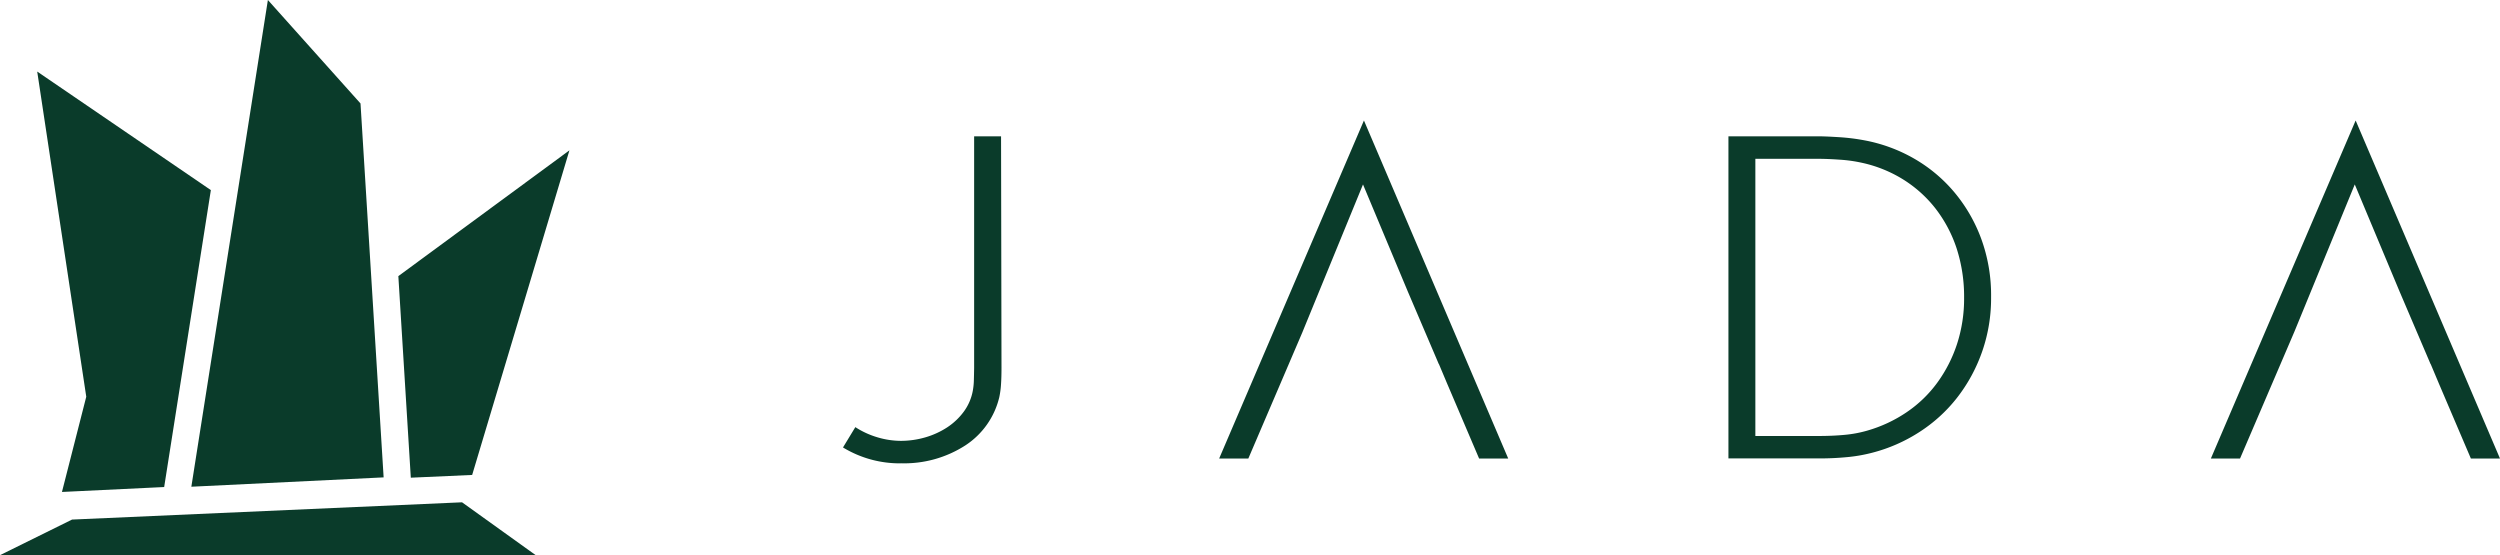 <svg xmlns="http://www.w3.org/2000/svg" width="401.1" height="89.07" viewBox="0 0 401.1 89.07">
  <g id="jadalogowhite" transform="translate(0)">
    <g id="Grupo_1982" data-name="Grupo 1982">
      <g id="Logo">
        <path id="Path_9032" data-name="Path 9032" d="M0,89.07H85.95L74.13,80.59,11.56,83.36,0,89.07Z" fill="#0a3b2a"/>
        <path id="Path_9033" data-name="Path 9033" d="M9.94,78.93l3.9-15.28L5.97,11.48,33.83,30.5,26.34,78.14l-16.41.79Z" fill="#0a3b2a"/>
        <path id="Path_9034" data-name="Path 9034" d="M61.56,76.59,30.7,78.09,42.98,0,57.84,16.6l3.71,60Z" fill="#0a3b2a"/>
        <path id="Path_9035" data-name="Path 9035" d="M75.75,76.21,91.36,24.12,63.91,44.3l2,32.34,9.84-.44Z" fill="#0a3b2a"/>
      </g>
      <g id="Jada">
        <path id="Path_9036" data-name="Path 9036" d="M144.52,74.34a17.5,17.5,0,0,1-9.27-2.55l1.98-3.26a13.544,13.544,0,0,0,3.54,1.63,13.264,13.264,0,0,0,3.75.57,14.063,14.063,0,0,0,3.97-.57,13,13,0,0,0,3.47-1.59,10.417,10.417,0,0,0,2.66-2.51,8.152,8.152,0,0,0,1.45-3.33,10.992,10.992,0,0,0,.18-1.81c.02-.73.03-1.36.04-1.88V21.87h4.32l.07,37.1c0,.95-.02,1.81-.07,2.58a14.183,14.183,0,0,1-.28,2.16,12.754,12.754,0,0,1-5.45,7.75,18.1,18.1,0,0,1-10.34,2.87" fill="#0a3b2a"/>
        <path id="Path_9037" data-name="Path 9037" d="M277.3,21.87h14.38c.85,0,1.98.05,3.4.14a33.109,33.109,0,0,1,3.97.49,25.282,25.282,0,0,1,7.97,2.9,24.138,24.138,0,0,1,6.48,5.38,25.114,25.114,0,0,1,4.36,7.51,26.344,26.344,0,0,1,1.59,9.35,25.91,25.91,0,0,1-5.52,16.25,24.429,24.429,0,0,1-6.02,5.45,25.825,25.825,0,0,1-7.51,3.29,24.932,24.932,0,0,1-4.04.71c-1.46.14-2.95.21-4.46.21H277.31V21.87Zm14.38,48.08c1.56,0,2.97-.06,4.25-.18a19.294,19.294,0,0,0,3.61-.67,22.051,22.051,0,0,0,6.37-2.97,19.831,19.831,0,0,0,4.92-4.75,22.28,22.28,0,0,0,3.16-6.2,23.527,23.527,0,0,0,1.13-7.4,25.1,25.1,0,0,0-1.2-7.93,21.36,21.36,0,0,0-3.4-6.41,20.021,20.021,0,0,0-5.21-4.67,20.919,20.919,0,0,0-6.62-2.66,23.031,23.031,0,0,0-3.5-.49c-1.3-.09-2.44-.14-3.44-.14H281.63V69.95Z" fill="#0a3b2a"/>
        <path id="Path_9038" data-name="Path 9038" d="M208.99,53.22l9.69-23.63,7.18,17.16,4.98,11.66h.02l1.3,3.09,5.15,12.07h4.67L218.83,19.33,195.6,73.57h4.68l8.71-20.34Z" fill="#0a3b2a"/>
        <path id="Path_9039" data-name="Path 9039" d="M368.11,53.22l9.69-23.63,7.18,17.16,4.98,11.66h.02l1.3,3.09,5.15,12.07h4.67L377.94,19.33,354.71,73.57h4.68l8.72-20.35Z" fill="#0a3b2a"/>
      </g>
    </g>
  </g>
</svg>
